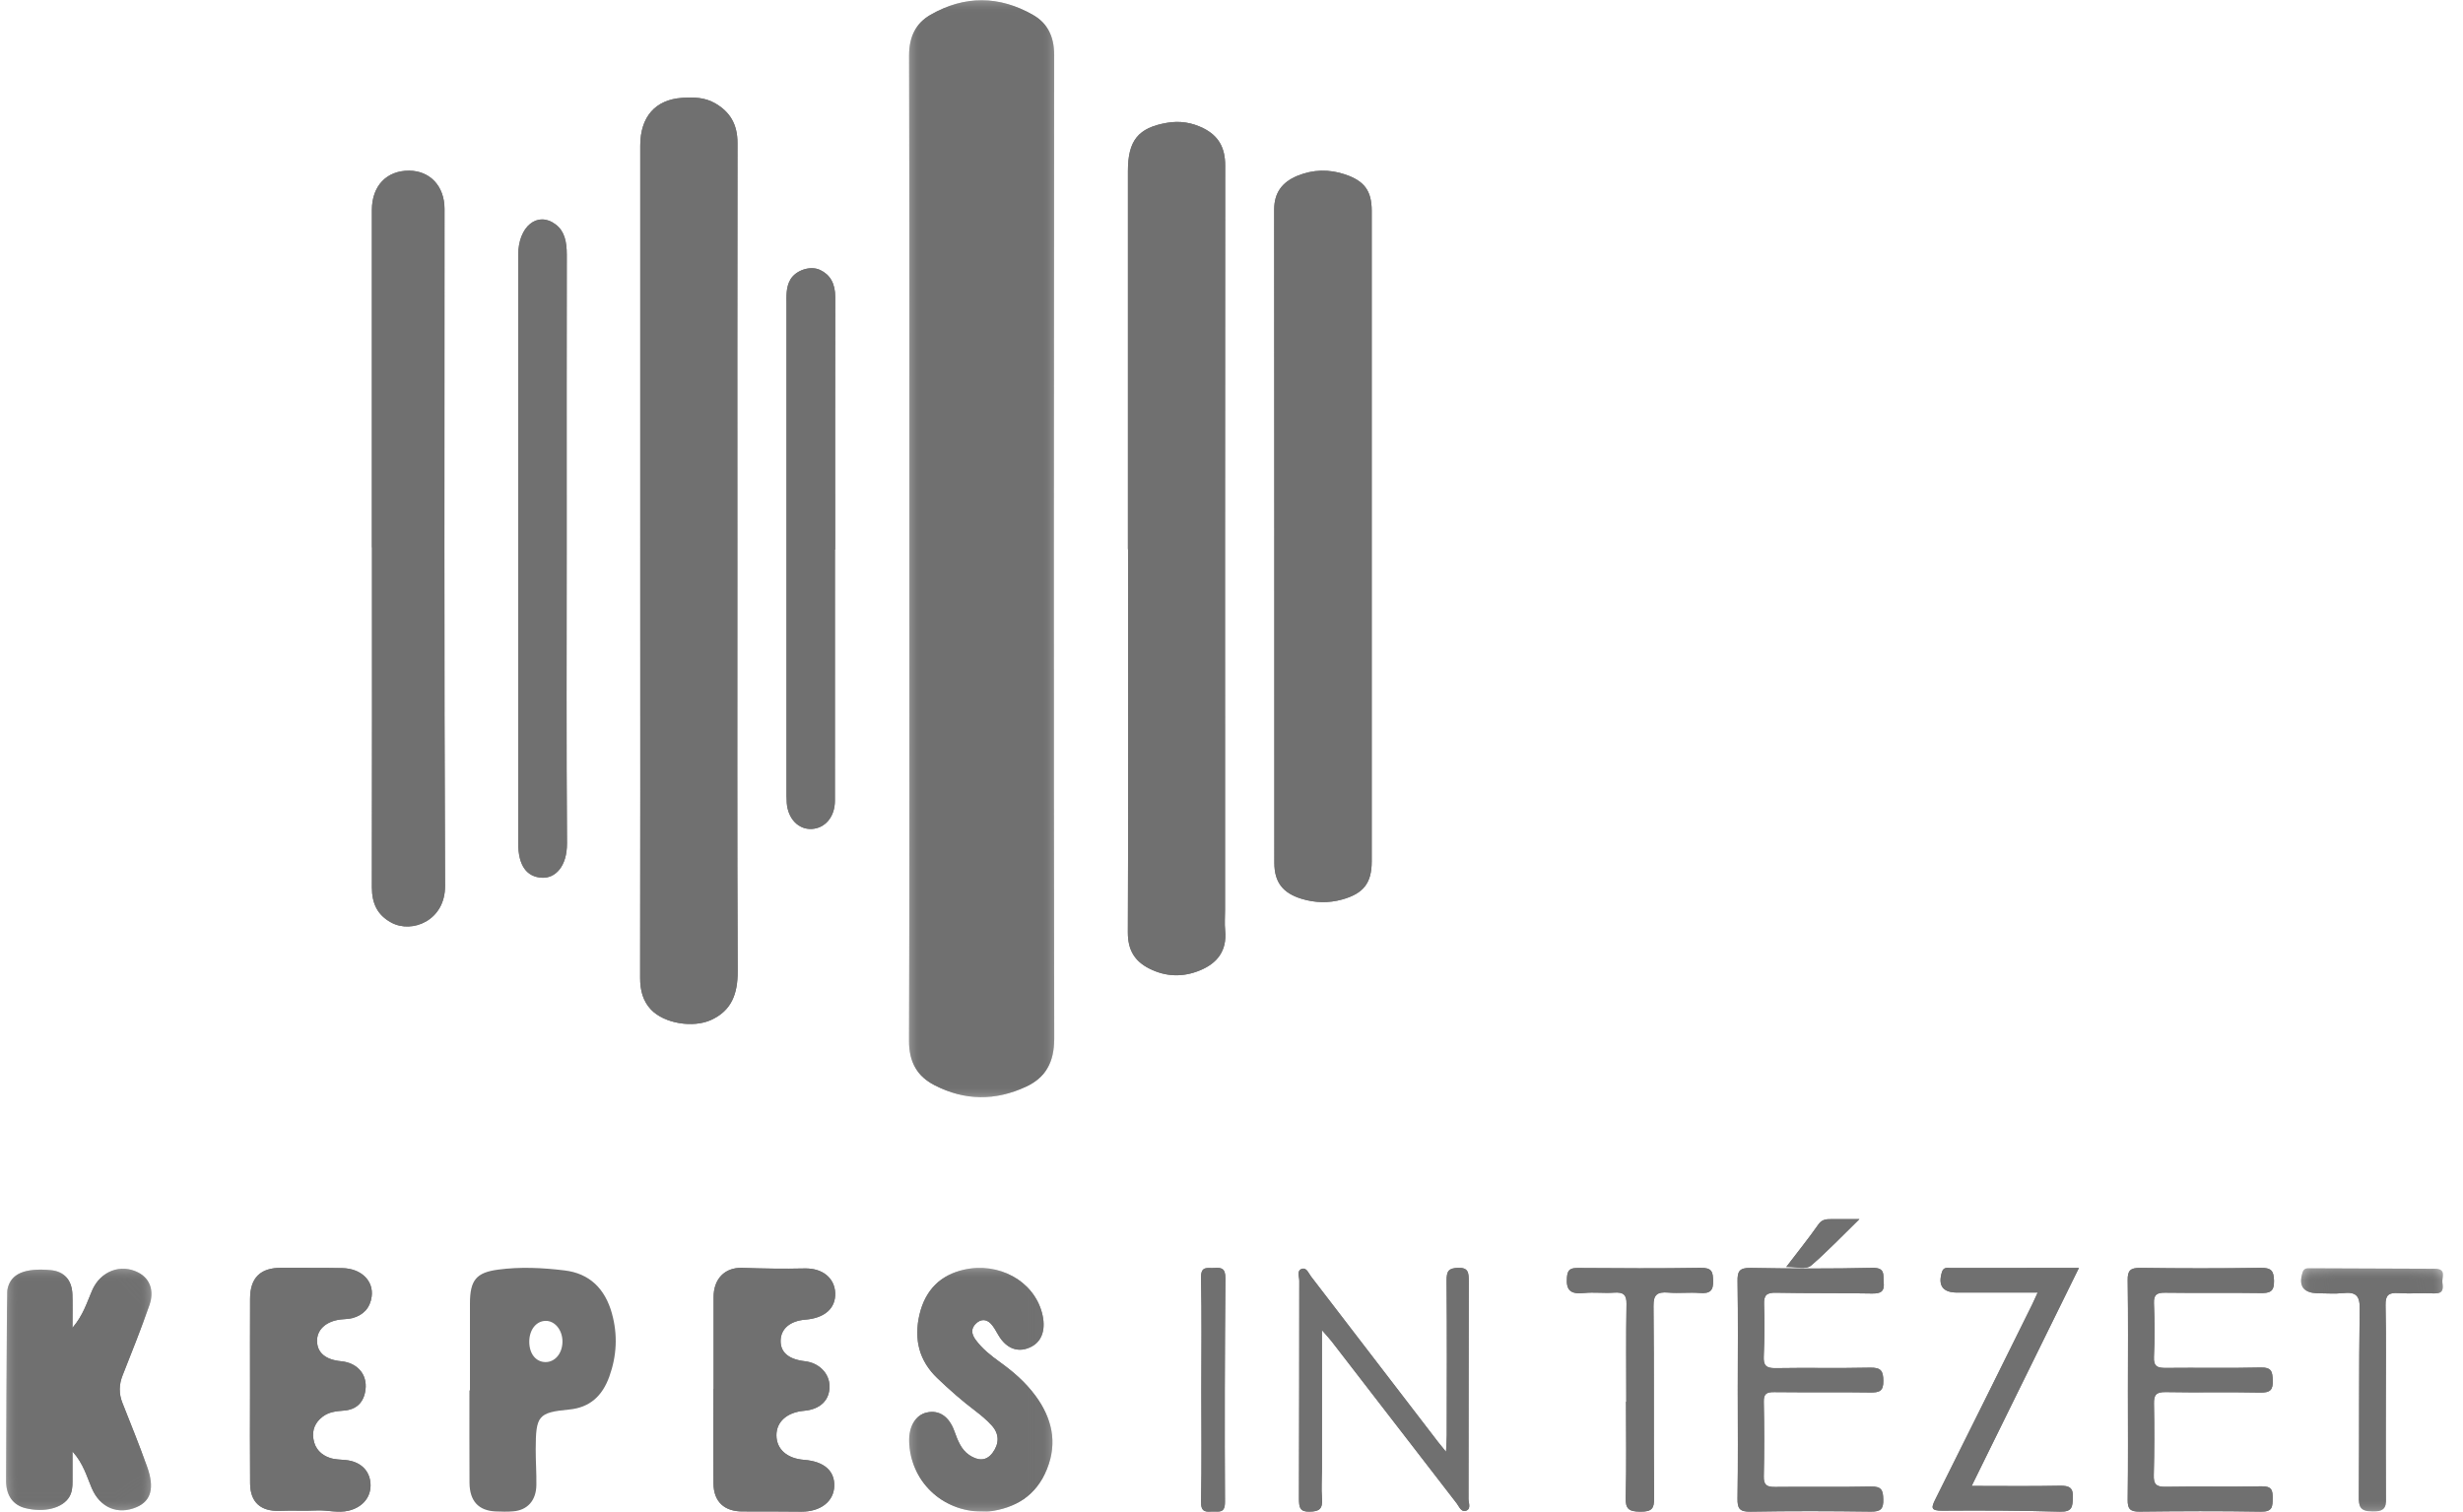 <svg xmlns="http://www.w3.org/2000/svg" xmlns:xlink="http://www.w3.org/1999/xlink" width="101" height="62" viewBox="0 0 101 62">
    <defs>
        <path id="prefix__a" d="M0.026 0.01L5.981 0.01 5.981 45 0.026 45z"/>
        <path id="prefix__c" d="M0 0.035L5.962 0.035 5.962 9.946 0 9.946z"/>
        <path id="prefix__e" d="M0.031 0.003L5.908 0.003 5.908 10 0.031 10z"/>
        <path id="prefix__g" d="M0.11 0.017L5.927 0.017 5.927 9.994 0.11 9.994z"/>
        <path id="prefix__i" d="M0.026 0.01L5.981 0.01 5.981 45 0.026 45z"/>
        <path id="prefix__k" d="M0 0.035L5.962 0.035 5.962 9.946 0 9.946z"/>
        <path id="prefix__m" d="M0.031 0.003L5.908 0.003 5.908 10 0.031 10z"/>
        <path id="prefix__o" d="M0.11 0.017L5.927 0.017 5.927 9.994 0.11 9.994z"/>
    </defs>
    <g fill="none" fill-rule="evenodd">
        <g transform="translate(.25) translate(37)">
            <mask id="prefix__b" fill="#fff">
                <use xlink:href="#prefix__a"/>
            </mask>
            <path fill="#707070" d="M.039 22.51c0 6.723.01 13.447-.013 20.17-.004.91.356 1.47 1.051 1.83 1.235.64 2.494.646 3.744.06.78-.365 1.161-.97 1.16-1.972-.021-13.447-.017-26.894-.002-40.34 0-.768-.282-1.305-.86-1.639C3.728-.185 2.307-.197.91.608.31.952.026 1.5.029 2.286c.017 6.741.01 13.482.01 20.224" mask="url(#prefix__b)"/>
        </g>
        <path fill="#707070" d="M29.986 23.032c0-5.724-.005-11.447.006-17.171.001-.77-.312-1.277-.92-1.627-.43-.247-.888-.251-1.35-.22-1.1.072-1.717.78-1.717 1.956V24.8c0 5.1.004 10.199-.005 15.298-.001.513.11.955.447 1.311.545.575 1.734.76 2.468.422.826-.381 1.09-1.052 1.085-2.003-.026-5.598-.013-11.197-.014-16.796M46.003 22.527h.008c0 5.236.01 10.473-.011 15.71-.003.733.285 1.185.87 1.483.688.352 1.4.367 2.1.074.683-.286 1.105-.787 1.019-1.64-.028-.277-.004-.559-.004-.838 0-10.176-.004-20.352.006-30.528.001-.741-.28-1.221-.894-1.528-.477-.238-.972-.312-1.486-.224-1.193.203-1.61.73-1.609 1.991.002 5.167 0 10.333 0 15.5M56 22.016V8.648c-.001-.82-.298-1.225-1.09-1.493-.66-.223-1.32-.207-1.962.058-.62.257-.949.693-.948 1.384.009 8.93.005 17.86.007 26.79 0 .796.346 1.243 1.125 1.48.544.164 1.097.18 1.65.027.881-.245 1.217-.675 1.217-1.564V22.016M15 22.445h.005c0 4.647.004 9.294-.005 13.94-.001.675.229 1.146.796 1.454.855.464 2.21-.087 2.204-1.498-.043-9.258-.02-18.516-.022-27.774 0-.93-.593-1.563-1.453-1.567C15.6 6.995 15 7.628 15 8.612v13.833M22.988 22.54v-1.15c0-3.649-.003-7.298.004-10.947 0-.534-.094-.962-.452-1.234-.74-.564-1.538.069-1.539 1.242-.002 8.046-.001 16.093 0 24.139 0 .912.349 1.383.983 1.41.537.022 1.023-.463 1.016-1.418-.028-4.014-.012-8.028-.012-12.042M33.988 22.54h.008c0-3.453-.004-6.906.004-10.358.001-.565-.217-.92-.622-1.11-.4-.188-.988.012-1.212.385-.197.327-.164.714-.164 1.087V32.35c0 .196-.004.394.011.59.05.647.485 1.09 1.028 1.06.551-.032.945-.504.946-1.155.002-3.434.001-6.87.001-10.304" transform="translate(.25)"/>
        <g transform="translate(.25) translate(0 52)">
            <mask id="prefix__d" fill="#fff">
                <use xlink:href="#prefix__c"/>
            </mask>
            <path fill="#707070" d="M2.721 2.461c0-.55.01-.96-.002-1.372-.02-.593-.342-.944-.89-.995C.766-.005.189.245.06.867c-.018.087-.012.18-.014.27-.005.199-.01.398-.01.597C.02 4.07.003 6.404 0 8.74c0 .607.296.992.793 1.116.779.194 1.531-.002 1.801-.467.113-.194.13-.406.128-.627-.004-.37 0-.739 0-1.232.453.5.585 1.028.792 1.509.344.797 1.066 1.108 1.837.775.593-.256.746-.785.431-1.656-.317-.878-.663-1.745-1.009-2.611-.156-.391-.147-.758.009-1.15.378-.948.753-1.9 1.094-2.864.212-.6.017-1.095-.454-1.34-.726-.378-1.547-.055-1.89.726-.213.486-.36 1.014-.81 1.542" mask="url(#prefix__d)"/>
        </g>
        <g transform="translate(.25) translate(37 52)">
            <mask id="prefix__f" fill="#fff">
                <use xlink:href="#prefix__e"/>
            </mask>
            <path fill="#707070" d="M3.022 9.996c.097 0 .195.01.29-.002 1.054-.142 1.922-.625 2.374-1.749.442-1.097.191-2.091-.471-2.992-.413-.562-.92-.997-1.463-1.388-.365-.262-.72-.54-.998-.92-.165-.225-.2-.452.016-.659.2-.19.423-.191.611.005.126.13.215.309.312.472.337.572.84.744 1.367.462.437-.234.59-.742.417-1.386C5.125.531 3.7-.249 2.276.076 1.336.29.7.888.455 1.916.21 2.936.45 3.82 1.187 4.524c.501.478 1.017.933 1.564 1.346.238.18.471.377.675.602.312.346.3.747.03 1.11-.276.372-.622.32-.958.097-.339-.225-.478-.613-.618-.995-.218-.594-.626-.865-1.13-.75-.453.105-.732.562-.718 1.176.037 1.62 1.352 2.89 2.99 2.886" mask="url(#prefix__f)"/>
        </g>
        <path fill="#707070" d="M29.013 56.965h-.01c0 1.291-.01 2.583.004 3.874.008.76.453 1.16 1.207 1.152.799-.007 1.597.007 2.396.009.79.002 1.328-.416 1.35-1.045.023-.63-.419-1.016-1.234-1.08-.703-.054-1.132-.433-1.137-1.003-.004-.558.432-.947 1.132-1.009.664-.058 1.053-.434 1.045-1.011-.006-.526-.429-.954-1.007-1.021-.672-.078-1.009-.365-.998-.85.01-.485.392-.806 1.012-.856.799-.063 1.252-.469 1.226-1.097-.025-.6-.508-1.021-1.256-1.003-.854.02-1.704.005-2.556-.024-.728-.025-1.176.467-1.175 1.2.003 1.254 0 2.51 0 3.764M10.003 56.97c0 1.293-.008 2.585.003 3.876.007.772.442 1.15 1.213 1.12.508-.021 1.018.008 1.526-.016.435-.02.865.115 1.302.01.584-.142.937-.575.895-1.126-.04-.536-.422-.892-1.014-.95-.216-.022-.441-.02-.644-.087-.367-.12-.619-.378-.682-.777-.06-.374.071-.678.37-.91.258-.2.562-.232.874-.255.529-.04.827-.341.892-.862.077-.628-.337-1.1-1.003-1.163-.625-.059-.969-.341-.984-.809-.016-.48.361-.831.971-.904.162-.02.33-.016.486-.058.445-.122.72-.418.782-.878.088-.647-.425-1.153-1.2-1.17-.835-.016-1.671-.005-2.507-.011-.848-.007-1.275.405-1.278 1.26-.005 1.236-.002 2.474-.002 3.71M53.958 54.555c.204.235.308.344.401.464 1.708 2.212 3.413 4.426 5.123 6.636.103.134.183.372.38.308.227-.073.105-.322.106-.484.007-2.974 0-5.948.011-8.922.001-.378-.025-.572-.444-.556-.377.014-.47.12-.465.54.02 2.107.01 4.216.007 6.324 0 .193-.016.386-.03.68-.156-.193-.245-.298-.33-.408-1.734-2.261-3.468-4.524-5.205-6.782-.103-.134-.182-.378-.376-.314-.222.072-.105.322-.106.486-.007 2.974.001 5.948-.013 8.922-.001.39.04.562.446.55.379-.01.535-.1.497-.554-.033-.391-.002-.79-.002-1.185v-5.705M71.01 57.005c0 1.484.015 2.97-.01 4.453-.006.403.074.55.535.542 1.641-.03 3.284-.025 4.926-.002.418.006.526-.115.516-.504-.01-.361-.06-.534-.505-.524-1.31.029-2.62 0-3.93.017-.353.005-.473-.09-.465-.443.024-1.014.022-2.03 0-3.044-.006-.325.103-.407.43-.403 1.309.016 2.62-.005 3.929.015.379.005.55-.05.544-.476-.005-.409-.094-.553-.55-.542-1.289.03-2.58-.003-3.87.02-.391.006-.5-.115-.484-.477.03-.713.039-1.429.013-2.142-.013-.369.099-.483.49-.475 1.308.027 2.619.006 3.928.033.38.007.523-.087.488-.464-.03-.312.075-.602-.476-.589-1.661.04-3.324.033-4.985.003-.468-.008-.538.151-.532.548.023 1.484.01 2.97.008 4.454M87.009 57.01c0 1.5.011 3.002-.009 4.503-.005.361.09.49.484.485 1.66-.02 3.32-.028 4.98.002.48.008.476-.21.48-.544.006-.332-.033-.505-.463-.495-1.308.03-2.618-.004-3.926.02-.402.008-.494-.122-.485-.48.025-.976.028-1.952.008-2.927-.007-.357.083-.485.483-.478 1.289.026 2.579-.008 3.867.02.417.008.535-.107.52-.5-.013-.351-.04-.54-.5-.528-1.288.032-2.578.002-3.867.017-.356.005-.525-.055-.505-.455.036-.73.03-1.463.001-2.194-.014-.358.116-.441.468-.437 1.289.019 2.578-.005 3.867.015.398.007.599-.036.588-.503-.01-.419-.117-.538-.558-.53-1.64.025-3.282.023-4.923 0-.417-.005-.525.117-.519.506.022 1.501.01 3.002.009 4.503M80.602 60.945L85 52.003c-1.824 0-3.532 0-5.24.003-.144 0-.308-.054-.377.167-.17.553.033.841.627.841h3.299c-.108.234-.167.37-.232.503-1.32 2.66-2.634 5.323-3.965 7.979-.17.34-.197.467.286.464 1.61-.012 3.22-.006 4.827.04.514.014.509-.212.527-.57.02-.407-.134-.502-.542-.493-1.17.024-2.342.008-3.608.008" transform="translate(.25)"/>
        <g transform="translate(.25) translate(94 52)">
            <mask id="prefix__h" fill="#fff">
                <use xlink:href="#prefix__g"/>
            </mask>
            <path fill="#707070" d="M3.584 5.57c0-1.347.017-2.696-.01-4.043-.008-.403.124-.519.53-.492.488.033.98-.01 1.47.013.374.017.368-.206.332-.434-.033-.216.187-.574-.302-.576C3.898.03 2.194.023.488.018.355.018.231.004.173.184c-.182.564.033.858.653.859.333 0 .67.029.999-.007.52-.056.697.092.689.629-.036 2.564-.014 5.13-.034 7.694-.003.412.018.629.569.635.598.007.54-.293.538-.66-.008-1.255-.003-2.51-.003-3.763" mask="url(#prefix__h)"/>
        </g>
        <path fill="#707070" d="M66.439 57.489h-.011c0 1.316.022 2.632-.012 3.947-.012.446.124.562.602.564.473.002.564-.131.56-.542-.02-2.632.003-5.264-.023-7.895-.004-.458.144-.587.614-.548.424.036.857-.018 1.282.016.433.034.56-.106.548-.502-.01-.352-.035-.537-.513-.529-1.67.029-3.34.017-5.01.006-.317-.002-.444.048-.47.388-.042.527.148.697.703.638.403-.042.816.015 1.221-.015.401-.03.525.093.518.468-.023 1.334-.009 2.67-.009 4.004M49.013 57.002c0 1.527.02 3.055-.012 4.582-.01.462.21.42.481.41.252-.009.502.09.5-.395-.017-3.055-.009-6.11.018-9.164.004-.433-.175-.451-.469-.429-.26.02-.543-.108-.53.414.034 1.526.012 3.054.012 4.582M73 51.963c.43-.013.806.13 1.034-.07.656-.57 1.254-1.198 1.966-1.892-.47 0-.785-.003-1.1.001-.219.003-.421-.015-.58.213-.398.57-.837 1.113-1.32 1.748" transform="translate(.25)"/>
        <g transform="translate(.25) translate(37)">
            <mask id="prefix__j" fill="#fff">
                <use xlink:href="#prefix__i"/>
            </mask>
            <path fill="#707070" d="M.038 22.51c0-6.742.008-13.483-.01-20.224C.026 1.5.311.952.908.608c1.398-.805 2.82-.793 4.212.011.577.334.86.87.859 1.638-.015 13.447-.02 26.894.002 40.341.001 1.001-.38 1.607-1.16 1.972-1.25.586-2.51.58-3.744-.06-.695-.36-1.055-.92-1.051-1.83.024-6.723.012-13.447.012-20.17" mask="url(#prefix__j)"/>
        </g>
        <path fill="#707070" d="M29.987 23.032c0 5.599-.013 11.198.013 16.796.004.95-.259 1.622-1.085 2.003-.734.339-1.923.153-2.468-.422-.337-.356-.448-.798-.447-1.31.01-5.1.005-10.2.005-15.3V5.97c0-1.176.616-1.884 1.717-1.957.462-.03.92-.026 1.35.221.608.35.921.856.92 1.627-.01 5.724-.006 11.447-.005 17.17M46.003 22.527v-15.5c-.001-1.261.415-1.788 1.608-1.991.514-.088 1.009-.014 1.486.224.613.307.895.787.894 1.528-.01 10.176-.006 20.352-.006 30.528 0 .28-.024.561.004.837.086.854-.336 1.355-1.02 1.641-.7.293-1.41.278-2.1-.074-.584-.298-.872-.75-.869-1.484.02-5.236.01-10.473.01-15.71h-.007zM56 22.016V35.33c0 .889-.337 1.319-1.218 1.564-.553.153-1.106.137-1.65-.028-.78-.236-1.125-.683-1.125-1.478-.002-8.93.002-17.86-.007-26.79 0-.692.327-1.128.948-1.385.642-.265 1.301-.28 1.961-.058.793.268 1.09.673 1.09 1.493.002 4.456 0 8.912 0 13.368M15 22.445V8.612c0-.984.6-1.617 1.525-1.612.86.004 1.453.636 1.453 1.567.001 9.258-.021 18.516.022 27.774.007 1.411-1.35 1.962-2.204 1.498-.567-.308-.797-.779-.796-1.454.01-4.646.005-9.293.005-13.94H15zM22.988 22.54c0 4.014-.016 8.028.012 12.042.007.955-.479 1.44-1.016 1.417-.634-.026-.983-.497-.983-1.41-.001-8.045-.002-16.092 0-24.138 0-1.173.798-1.806 1.54-1.242.357.272.452.7.45 1.234-.006 3.65-.003 7.298-.003 10.947v1.15M33.988 22.54c0 3.435.001 6.87-.001 10.304 0 .651-.395 1.123-.946 1.154-.543.031-.977-.412-1.028-1.06-.015-.195-.011-.393-.012-.59l.001-19.804c0-.373-.033-.76.164-1.087.224-.373.813-.573 1.212-.386.405.19.623.546.622 1.11-.008 3.453-.004 6.906-.004 10.359h-.008z" transform="translate(.25)"/>
        <g transform="translate(.25) translate(0 52)">
            <mask id="prefix__l" fill="#fff">
                <use xlink:href="#prefix__k"/>
            </mask>
            <path fill="#707070" d="M2.721 2.461c.451-.528.598-1.056.811-1.542.343-.78 1.164-1.104 1.89-.726.471.245.666.74.454 1.34-.34.964-.716 1.916-1.094 2.865-.156.39-.165.758-.009 1.149.346.866.692 1.733 1.01 2.61.314.872.161 1.4-.432 1.657-.771.333-1.493.022-1.837-.775-.207-.481-.339-1.01-.793-1.51 0 .494-.003.864.001 1.233.003.22-.015.433-.128.627-.27.465-1.022.661-1.8.467C.295 9.732-.002 9.347 0 8.74c.003-2.335.021-4.67.035-7.006 0-.2.005-.398.01-.597.002-.09-.004-.183.014-.27.129-.622.706-.872 1.77-.773.548.051.87.402.89.995.013.411.002.823.002 1.372" mask="url(#prefix__l)"/>
        </g>
        <g transform="translate(.25) translate(37 52)">
            <mask id="prefix__n" fill="#fff">
                <use xlink:href="#prefix__m"/>
            </mask>
            <path fill="#707070" d="M3.022 9.996C1.384 10 .069 8.73.032 7.11.018 6.496.297 6.039.75 5.935c.503-.116.911.155 1.13.749.14.382.278.77.617.995.336.224.682.275.958-.096.27-.364.282-.765-.03-1.11-.204-.226-.437-.423-.675-.603-.547-.413-1.063-.868-1.564-1.346C.45 3.821.21 2.936.455 1.916.7.888 1.337.29 2.275.076c1.426-.325 2.85.455 3.202 1.763.173.644.02 1.152-.417 1.386-.527.282-1.03.11-1.367-.462-.097-.163-.186-.341-.312-.472-.188-.196-.412-.196-.611-.005-.216.207-.181.434-.016.66.278.38.633.657.998.92.544.39 1.05.825 1.463 1.387.662.9.913 1.895.471 2.992-.452 1.124-1.32 1.607-2.374 1.749-.095.013-.193.002-.29.002" mask="url(#prefix__n)"/>
        </g>
        <path fill="#707070" d="M29.013 56.965c0-1.255.002-2.51 0-3.764-.002-.733.446-1.225 1.174-1.2.852.03 1.702.045 2.556.024.748-.018 1.23.403 1.256 1.003.026.628-.427 1.034-1.226 1.097-.62.05-1.001.371-1.012.856-.01.485.326.772.998.85.578.067 1 .495 1.007 1.02.008.578-.38.954-1.045 1.012-.7.062-1.136.451-1.132 1.009.005.57.434.949 1.137 1.004.815.063 1.257.45 1.235 1.079-.023.63-.56 1.047-1.351 1.045-.799-.002-1.597-.016-2.396-.009-.754.007-1.2-.391-1.207-1.152-.013-1.291-.004-2.583-.004-3.874h.01zM10.003 56.97c0-1.236-.003-2.474.002-3.71.003-.855.43-1.267 1.278-1.26.836.006 1.672-.005 2.507.012.775.016 1.288.522 1.2 1.169-.063.46-.337.756-.782.878-.156.042-.324.038-.486.058-.61.073-.987.425-.971.904.015.468.359.75.984.81.666.062 1.08.534 1.003 1.162-.065.521-.363.823-.892.862-.312.023-.616.054-.874.255-.299.232-.43.536-.37.91.063.399.315.656.682.777.203.067.428.065.644.086.592.059.974.415 1.014.95.042.552-.311.985-.895 1.126-.437.106-.867-.03-1.302-.009-.508.024-1.018-.005-1.526.015-.77.031-1.206-.347-1.213-1.119-.011-1.291-.003-2.583-.003-3.875M53.958 54.555v5.705c0 .396-.03.794.002 1.185.038.454-.118.544-.497.554-.405.012-.447-.16-.446-.55.014-2.974.006-5.948.013-8.922 0-.164-.116-.414.106-.486.194-.064.273.18.376.314 1.737 2.258 3.47 4.52 5.205 6.782.085.11.174.215.33.408.014-.294.03-.487.03-.68.002-2.108.012-4.217-.007-6.324-.004-.42.088-.526.465-.54.419-.016.445.178.444.556-.01 2.974-.004 5.948-.011 8.922 0 .162.121.41-.106.484-.197.064-.277-.174-.38-.308-1.71-2.21-3.415-4.424-5.123-6.636-.093-.12-.197-.229-.4-.464M71.01 57.005c.001-1.485.015-2.97-.008-4.454-.006-.397.064-.556.532-.548 1.661.03 3.324.037 4.985-.003.55-.013.447.277.476.589.035.377-.109.471-.488.464-1.31-.027-2.62-.006-3.929-.033-.39-.008-.502.106-.489.475.026.713.018 1.429-.013 2.142-.015.362.093.483.484.477 1.29-.023 2.581.01 3.87-.02.456-.011.545.133.55.542.006.426-.165.481-.544.476-1.31-.02-2.62.001-3.93-.015-.326-.004-.435.078-.428.403.02 1.015.023 2.03 0 3.044-.01.353.11.448.465.443 1.31-.017 2.62.012 3.929-.017.445-.01.495.163.505.524.01.39-.098.51-.516.504-1.642-.023-3.285-.028-4.926.002-.461.008-.541-.14-.535-.542.025-1.484.01-2.969.01-4.453M87.009 57.01c0-1.501.013-3.002-.009-4.503-.006-.389.102-.511.52-.505 1.64.022 3.281.024 4.922-.002.441-.007.548.112.558.531.01.467-.19.51-.588.503-1.289-.02-2.578.004-3.867-.015-.352-.004-.482.08-.468.437.029.73.035 1.464 0 2.194-.02.4.148.46.504.455 1.29-.015 2.58.015 3.868-.017.458-.012.486.177.5.528.014.393-.104.508-.52.5-1.29-.028-2.58.006-3.868-.02-.4-.007-.49.121-.483.478.02.975.017 1.951-.008 2.927-.009.358.083.488.485.48 1.308-.024 2.618.01 3.926-.02.43-.01.469.163.464.495-.005.333-.001.552-.48.544-1.66-.03-3.321-.021-4.981-.002-.395.004-.489-.124-.484-.485.02-1.501.009-3.002.009-4.503M80.602 60.945c1.266 0 2.437.016 3.608-.008.408-.009.562.086.542.493-.018.358-.013.584-.527.57-1.608-.046-3.218-.052-4.827-.04-.483.003-.456-.125-.286-.464 1.33-2.656 2.646-5.319 3.965-7.98.065-.132.124-.268.232-.502H80.01c-.594 0-.797-.288-.627-.841.069-.221.233-.167.377-.167 1.708-.004 3.416-.003 5.24-.003l-4.398 8.942" transform="translate(.25)"/>
        <g transform="translate(.25) translate(94 52)">
            <mask id="prefix__p" fill="#fff">
                <use xlink:href="#prefix__o"/>
            </mask>
            <path fill="#707070" d="M3.584 5.57c0 1.255-.005 2.51.003 3.764.003.367.06.667-.538.66-.551-.006-.572-.223-.569-.635.02-2.564-.002-5.13.034-7.694.008-.537-.17-.685-.69-.629-.328.036-.665.007-.998.007-.62 0-.835-.295-.653-.859C.23.004.355.017.488.018c1.705.005 3.41.012 5.116.02.49.002.269.36.302.576.036.228.042.451-.333.434-.489-.022-.981.02-1.47-.013-.405-.027-.537.089-.529.492.027 1.347.01 2.696.01 4.044" mask="url(#prefix__p)"/>
        </g>
        <path fill="#707070" d="M66.439 57.489c0-1.335-.014-2.67.009-4.004.007-.375-.117-.498-.518-.468-.405.03-.818-.027-1.22.015-.556.059-.746-.111-.705-.638.027-.34.154-.39.47-.388 1.67.011 3.341.023 5.011-.006.478-.008.503.177.513.53.012.395-.115.535-.548.5-.425-.033-.858.021-1.282-.015-.47-.039-.618.09-.614.548.026 2.631.002 5.263.024 7.895.003.41-.088.544-.56.542-.48-.002-.615-.118-.603-.564.034-1.315.012-2.631.012-3.947h.011zM49.013 57.002c0-1.528.022-3.056-.013-4.582-.012-.522.272-.394.531-.414.294-.022.473-.004.469.429-.027 3.054-.035 6.109-.018 9.164.002.485-.248.386-.5.396-.27.01-.49.05-.481-.411.032-1.527.012-3.055.012-4.582M73 51.963c.483-.635.922-1.179 1.32-1.748.159-.228.361-.21.58-.213.315-.004.63-.001 1.1-.001-.712.694-1.31 1.322-1.966 1.892-.228.2-.605.057-1.034.07M22.107 55.865c-.385-.01-.648-.34-.653-.82-.006-.495.277-.863.668-.87.383-.008.697.38.693.855-.004.484-.31.844-.708.835m2.738-1.989c-.286-1.03-.924-1.646-1.941-1.77-.907-.11-1.816-.155-2.728-.033-.888.118-1.154.423-1.155 1.387-.002 1.188 0 2.377 0 3.565H19c0 1.261-.004 2.522.003 3.784.004.753.368 1.15 1.068 1.181.24.01.482.017.722-.003.586-.048.941-.441.952-1.072.009-.492-.029-.985-.027-1.477.004-1.37.097-1.505 1.373-1.627.845-.08 1.359-.555 1.646-1.353.303-.843.35-1.71.107-2.582" transform="translate(.25)"/>
    </g>
</svg>
